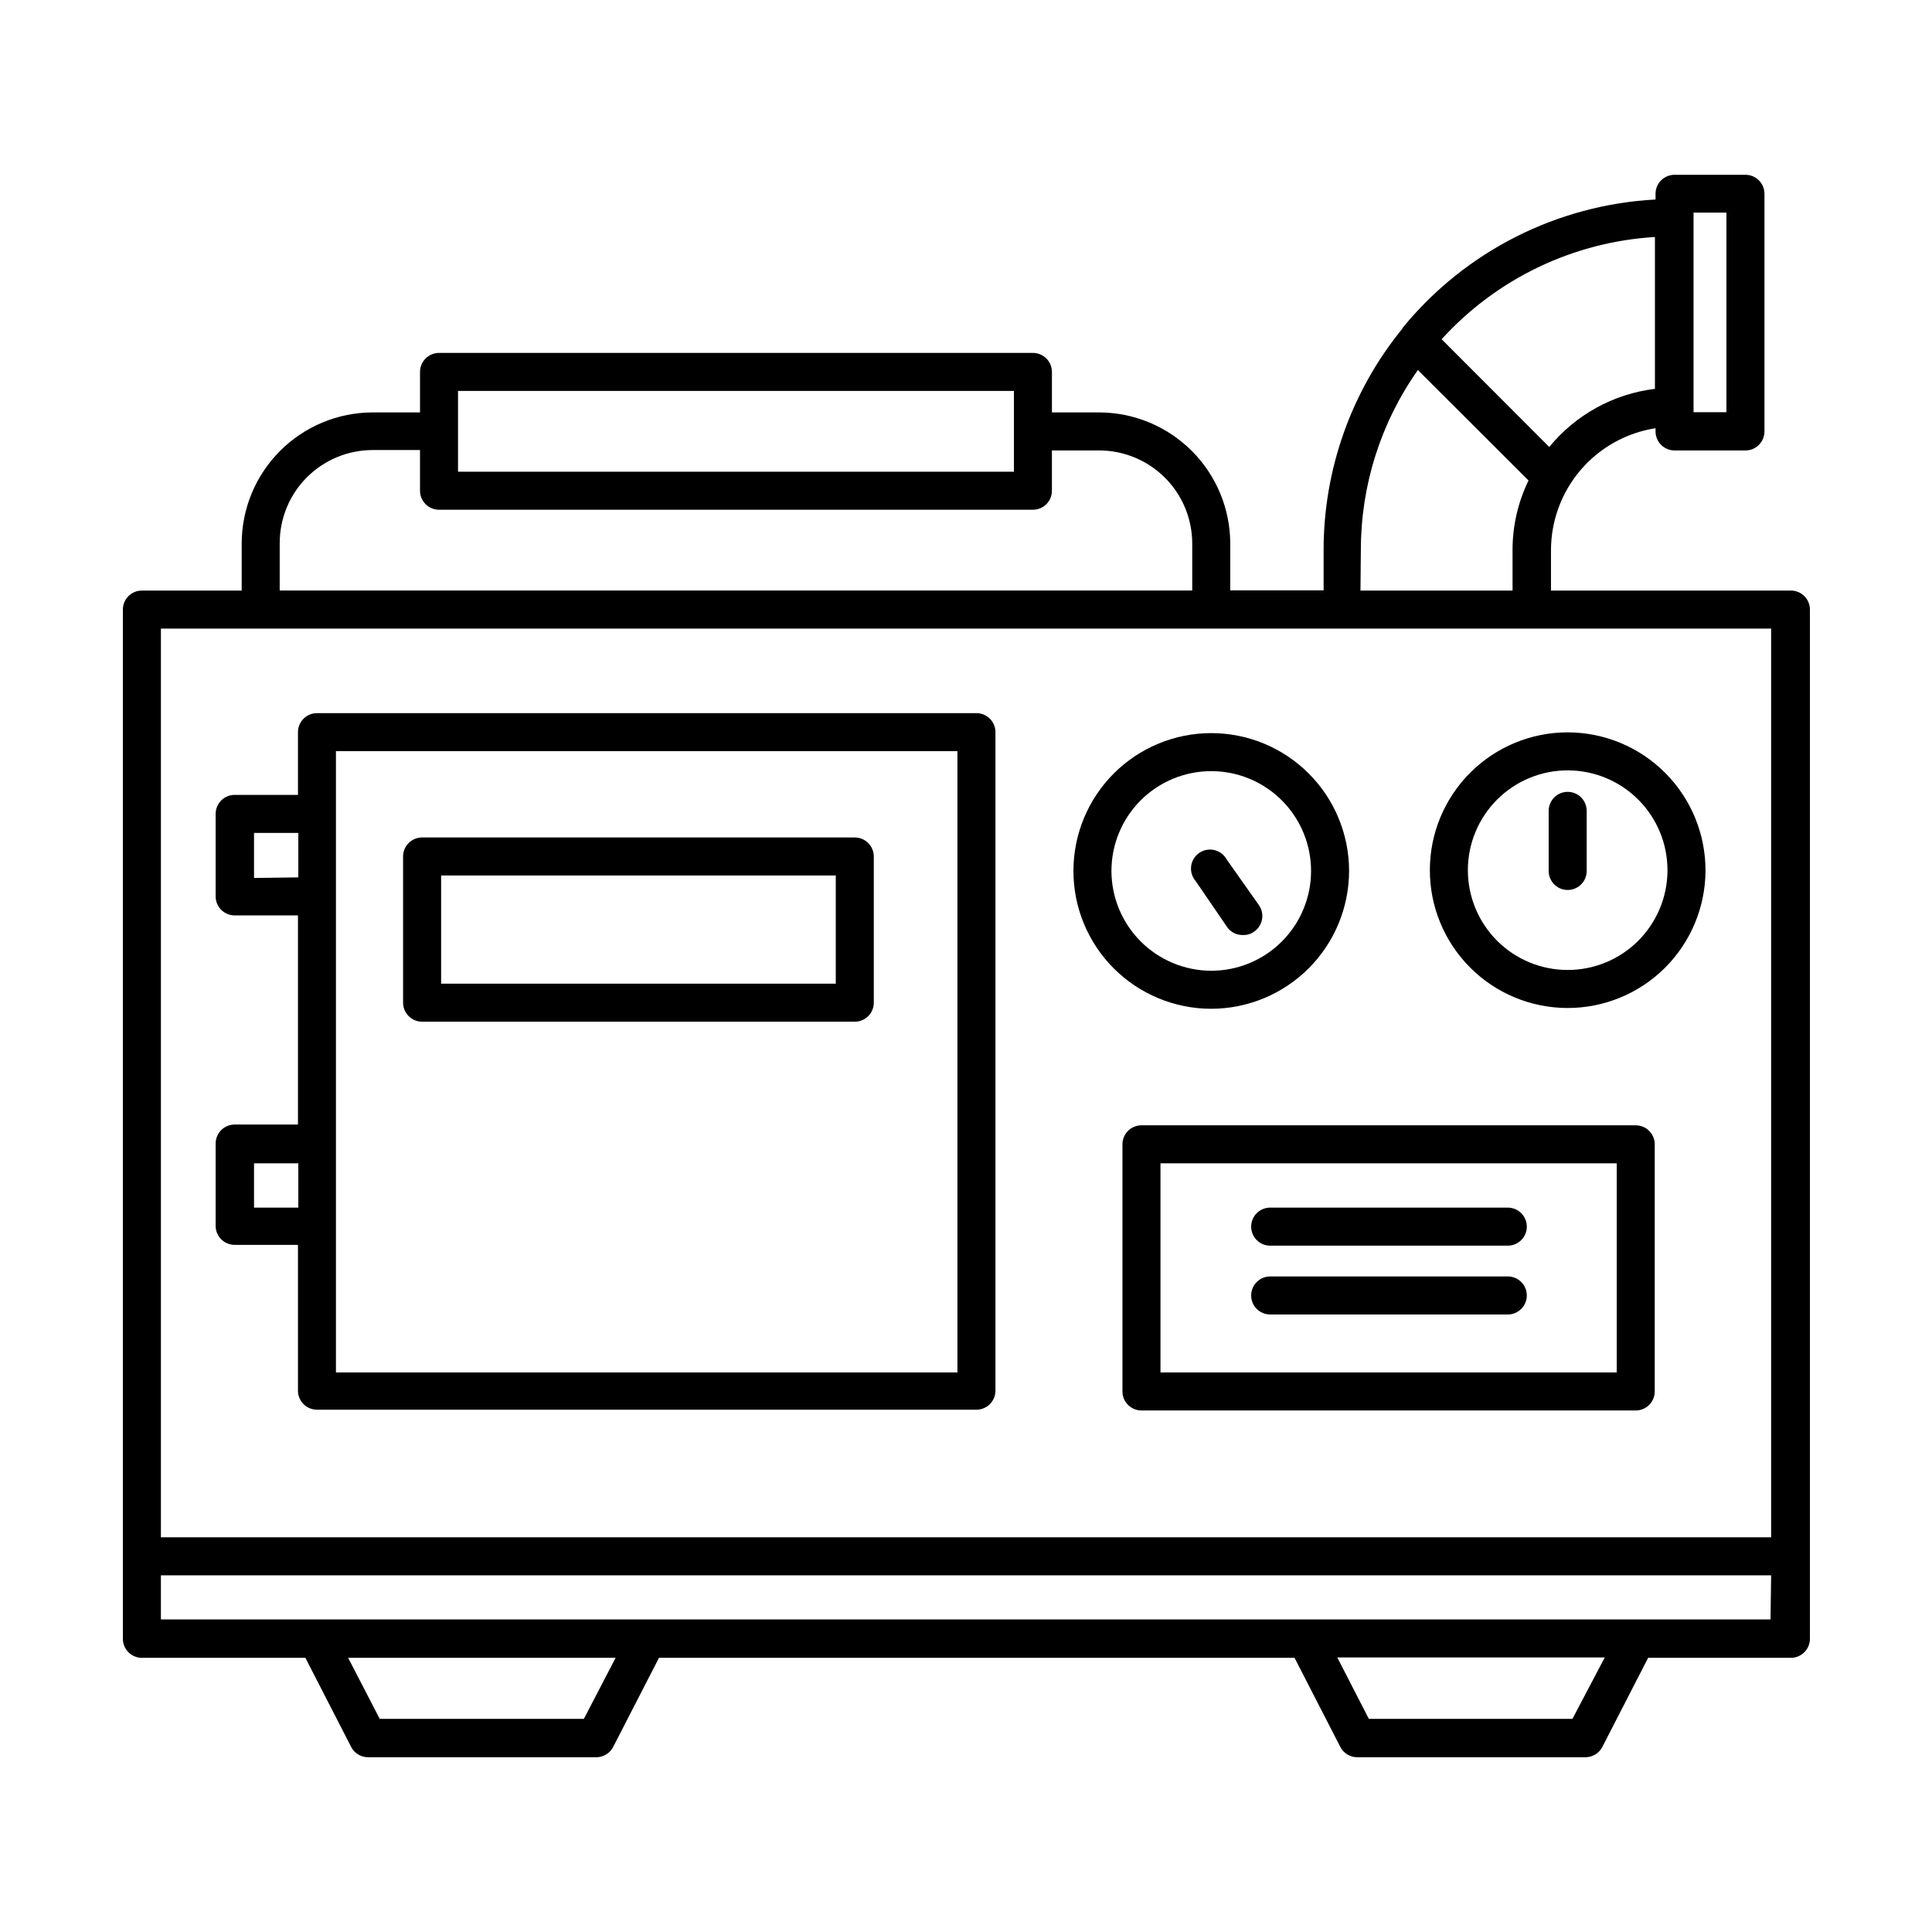 <?xml version="1.0" encoding="UTF-8"?>
<!-- Uploaded to: SVG Repo, www.svgrepo.com, Generator: SVG Repo Mixer Tools -->
<svg fill="#000000" width="800px" height="800px" version="1.1" viewBox="144 144 512 512" xmlns="http://www.w3.org/2000/svg">
 <g>
  <path d="m181.6 583.34h43.328l12.141 23.629c0.867 1.672 2.598 2.723 4.484 2.719h60.457c1.887 0.004 3.617-1.047 4.484-2.719l12.141-23.629h168.43l12.141 23.629c0.867 1.672 2.598 2.723 4.484 2.719h60.457c1.887 0.004 3.617-1.047 4.484-2.719l12.141-23.629h37.836c1.336 0 2.617-0.531 3.562-1.477 0.945-0.945 1.477-2.227 1.477-3.562v-272.76c0-1.336-0.531-2.617-1.477-3.562-0.945-0.945-2.227-1.477-3.562-1.477h-63.582v-10.73c0.016-7.801 2.816-15.34 7.894-21.262 5.082-5.922 12.109-9.832 19.816-11.031v0.855c0 1.336 0.531 2.617 1.477 3.562 0.945 0.945 2.227 1.477 3.562 1.477h18.789c1.34 0 2.621-0.531 3.562-1.477 0.945-0.945 1.477-2.227 1.477-3.562v-62.977c0-1.336-0.531-2.617-1.477-3.562-0.941-0.945-2.223-1.477-3.562-1.477h-18.789c-2.785 0-5.039 2.258-5.039 5.039v1.512c-26.039 1.398-50.297 13.66-66.855 33.805-0.129 0.176-0.246 0.363-0.352 0.555-13.43 16.535-20.758 37.191-20.758 58.492v10.73h-24.738v-12.445c-0.027-9.207-3.699-18.027-10.215-24.531-6.516-6.508-15.34-10.168-24.547-10.18h-12.496v-10.73c0-1.336-0.531-2.617-1.473-3.562-0.945-0.945-2.227-1.477-3.562-1.477h-157.39c-2.785 0-5.039 2.258-5.039 5.039v10.73h-12.547c-9.199 0.012-18.023 3.676-24.527 10.184-6.508 6.504-10.172 15.328-10.184 24.527v12.496h-26.449c-2.781 0-5.039 2.254-5.039 5.039v272.76c0 1.336 0.531 2.617 1.477 3.562 0.945 0.945 2.227 1.477 3.562 1.477zm83.781-335.74h147.32v21.41h-147.32zm-47.258 40.305h0.004c0-6.535 2.594-12.801 7.215-17.422 4.621-4.621 10.887-7.215 17.418-7.215h12.543l0.004 10.781c0 1.336 0.531 2.617 1.477 3.562s2.227 1.477 3.562 1.477h157.39c1.336 0 2.617-0.531 3.562-1.477 0.941-0.945 1.473-2.227 1.473-3.562v-10.68h12.496c6.539 0 12.809 2.594 17.438 7.211s7.234 10.887 7.25 17.422v12.496h-241.83zm80.609 311.61h-54.105l-8.363-16.172h70.883zm261.98 0h-53.957l-8.363-16.273h70.887zm52.496-26.348-426.57-0.004v-11.688h426.73zm-20.555-372.82h8.871v52.898h-8.719v-52.848zm-10.078 6.398v40.305h0.004c-10.977 1.332-21.012 6.856-28.012 15.414l-28.516-28.566c14.621-16.098 34.969-25.832 56.68-27.102zm-77.934 83.027c-0.016-17.086 5.266-33.754 15.113-47.711l29.32 29.27c-2.793 5.746-4.238 12.051-4.231 18.441v10.73h-40.305zm-318 20.809h426.73v240.82h-426.73z"/>
  <path d="m402.77 332.99h-174.77c-2.781 0-5.035 2.254-5.035 5.039v16.625h-16.777c-2.781 0-5.039 2.254-5.039 5.039v21.867-0.004c0 1.336 0.531 2.617 1.477 3.562 0.945 0.945 2.227 1.477 3.562 1.477h16.777v55.418h-16.777c-2.781 0-5.039 2.258-5.039 5.039v21.816c0 1.336 0.531 2.617 1.477 3.562 0.945 0.941 2.227 1.473 3.562 1.473h16.777v38.645c0 1.336 0.531 2.617 1.473 3.562 0.945 0.945 2.227 1.473 3.562 1.473h174.77c1.336 0 2.617-0.527 3.562-1.473 0.945-0.945 1.477-2.227 1.477-3.562v-174.52c0-1.336-0.531-2.617-1.477-3.562-0.945-0.945-2.227-1.477-3.562-1.477zm-191.45 43.68v-11.941h11.738v11.789zm0 87.359v-11.738h11.738v11.738zm186.41 43.68-164.7 0.004v-164.65h164.7z"/>
  <path d="m577.49 442.22h-130.99c-2.781 0-5.039 2.254-5.039 5.035v65.496c0 1.336 0.531 2.617 1.477 3.562s2.227 1.477 3.562 1.477h130.99c1.336 0 2.617-0.531 3.562-1.477 0.941-0.945 1.473-2.227 1.473-3.562v-65.496c0-2.781-2.254-5.035-5.035-5.035zm-5.039 65.496h-120.91v-55.418h120.91z"/>
  <path d="m559.45 338.08c-9.676 0-18.953 3.836-25.805 10.672-6.848 6.836-10.703 16.109-10.719 25.785-0.02 9.676 3.805 18.965 10.625 25.824 6.824 6.859 16.09 10.734 25.766 10.77 9.676 0.035 18.969-3.769 25.844-10.578 6.871-6.812 10.762-16.07 10.816-25.746 0.039-9.719-3.789-19.055-10.641-25.945-6.856-6.891-16.168-10.77-25.887-10.781zm0 62.977v-0.004c-7.027 0-13.762-2.793-18.727-7.769-4.961-4.977-7.738-11.719-7.723-18.746 0.02-7.027 2.832-13.758 7.82-18.707s11.738-7.711 18.766-7.676 13.75 2.867 18.688 7.867 7.68 11.758 7.625 18.785c-0.051 6.981-2.863 13.656-7.816 18.574-4.953 4.914-11.652 7.676-18.633 7.672z"/>
  <path d="m501.52 374.81c0-9.688-3.848-18.977-10.699-25.828-6.848-6.852-16.141-10.699-25.828-10.699s-18.977 3.848-25.828 10.699c-6.848 6.852-10.695 16.141-10.695 25.828s3.848 18.977 10.695 25.828c6.852 6.848 16.141 10.699 25.828 10.699 9.684-0.016 18.969-3.867 25.816-10.715 6.844-6.848 10.699-16.129 10.711-25.812zm-62.977 0c0-7.016 2.789-13.742 7.746-18.703 4.961-4.961 11.691-7.746 18.703-7.746 7.016 0 13.746 2.785 18.703 7.746 4.961 4.961 7.75 11.688 7.75 18.703s-2.789 13.742-7.75 18.703c-4.957 4.961-11.688 7.746-18.703 7.746-7.008-0.012-13.73-2.805-18.688-7.762-4.957-4.957-7.746-11.676-7.762-18.688z"/>
  <path d="m559.45 353.85c-2.781 0-5.035 2.258-5.035 5.039v15.922c0 2.781 2.254 5.039 5.035 5.039 2.785 0 5.039-2.258 5.039-5.039v-15.922c0-1.336-0.531-2.617-1.477-3.562-0.945-0.945-2.227-1.477-3.562-1.477z"/>
  <path d="m473.5 391.79c1.031 0.027 2.043-0.293 2.871-0.906 2.277-1.586 2.844-4.719 1.262-7.004l-8.566-12.141c-0.691-1.25-1.879-2.144-3.269-2.469-1.395-0.32-2.856-0.035-4.023 0.781-1.172 0.82-1.938 2.094-2.113 3.512-0.176 1.418 0.258 2.84 1.195 3.918l8.516 12.445c1.004 1.242 2.535 1.934 4.129 1.863z"/>
  <path d="m255.86 414.76h114.67c1.336 0 2.617-0.531 3.562-1.477 0.941-0.945 1.473-2.227 1.473-3.562v-38.742c0-1.336-0.531-2.617-1.473-3.562-0.945-0.945-2.227-1.477-3.562-1.477h-114.67c-2.785 0-5.039 2.254-5.039 5.039v38.742c0 1.336 0.531 2.617 1.477 3.562 0.945 0.945 2.227 1.477 3.562 1.477zm5.039-38.742 104.59-0.004v28.668h-104.59z"/>
  <path d="m480.61 474.11h62.977c2.781 0 5.035-2.258 5.035-5.039s-2.254-5.039-5.035-5.039h-62.977c-2.785 0-5.039 2.258-5.039 5.039s2.254 5.039 5.039 5.039z"/>
  <path d="m480.61 492.35h62.977c2.781 0 5.035-2.258 5.035-5.039s-2.254-5.039-5.035-5.039h-62.977c-2.785 0-5.039 2.258-5.039 5.039s2.254 5.039 5.039 5.039z"/>
 </g>
</svg>